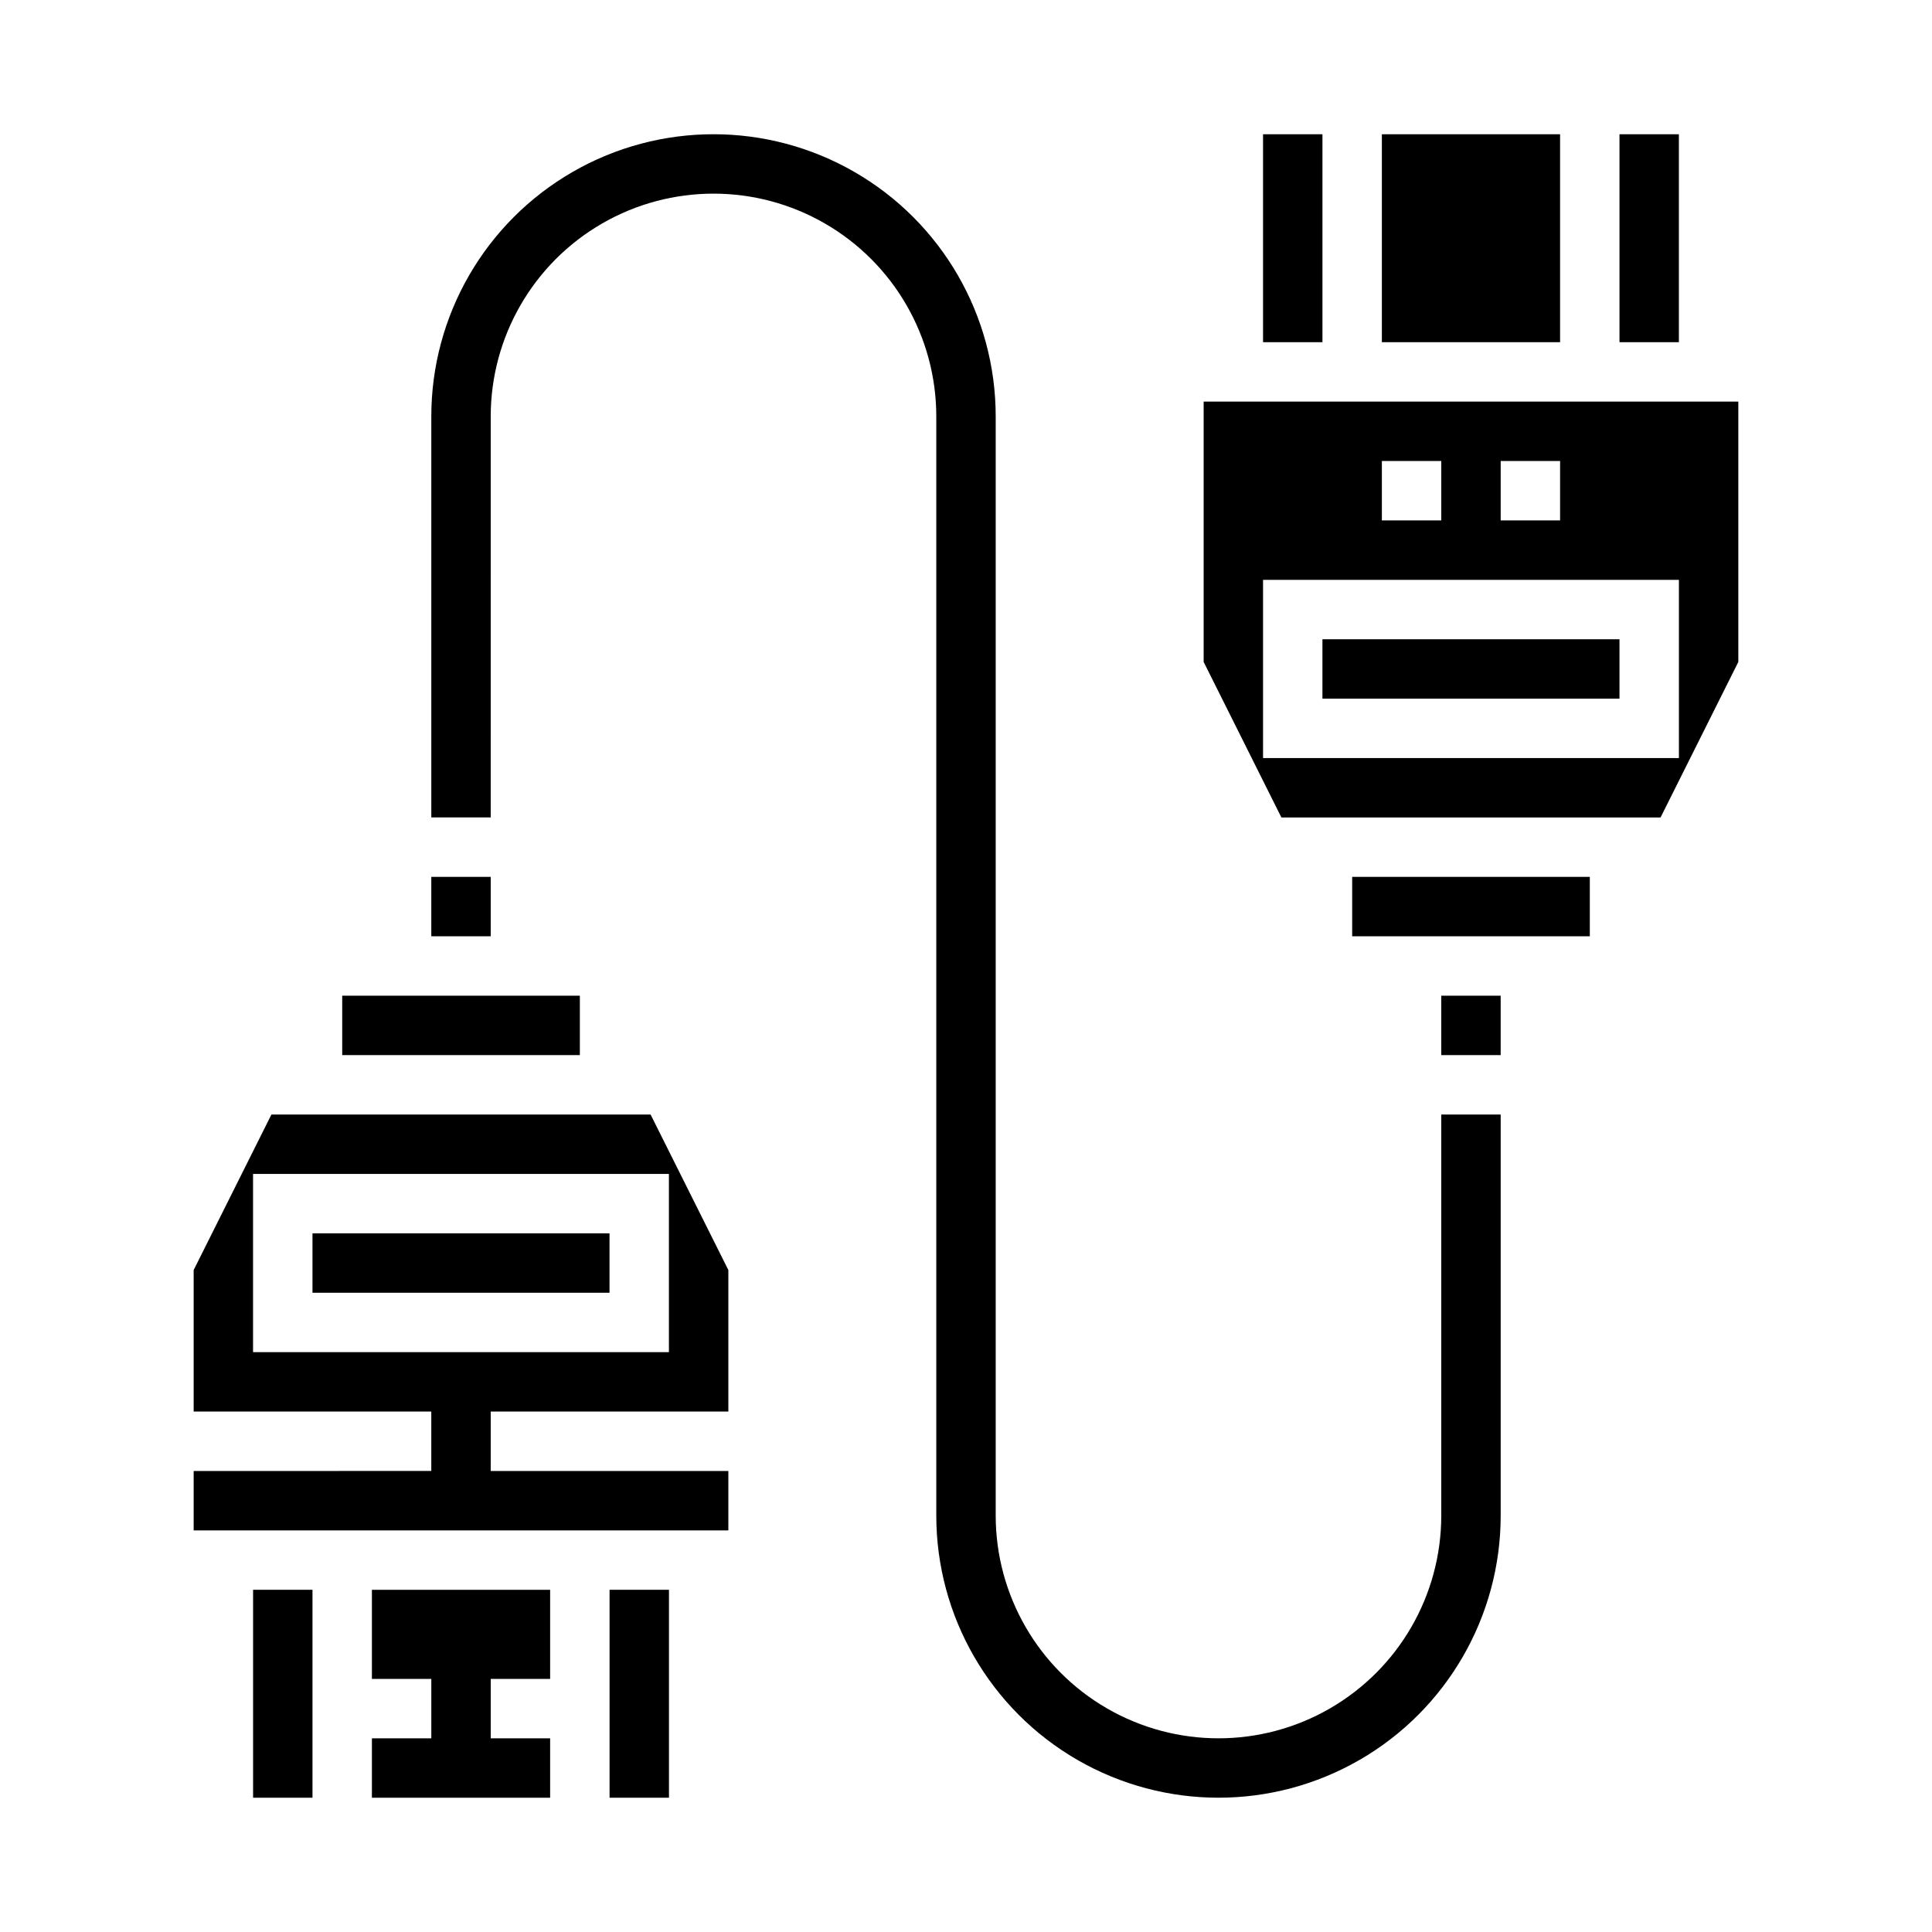 <?xml version="1.0" encoding="UTF-8"?>
<!-- Uploaded to: ICON Repo, www.iconrepo.com, Generator: ICON Repo Mixer Tools -->
<svg fill="#000000" width="800px" height="800px" version="1.1" viewBox="144 144 512 512" xmlns="http://www.w3.org/2000/svg">
 <g>
  <path d="m211.07 565.31h15.742v55.105h-15.742z"/>
  <path d="m242.56 588.93h15.742v15.746h-15.742v15.742h47.23v-15.742h-15.742v-15.746h15.742v-23.613h-47.23z"/>
  <path d="m305.54 565.31h15.742v55.105h-15.742z"/>
  <path d="m234.69 407.87h62.977v15.742h-62.977z"/>
  <path d="m478.72 179.58h15.742v55.105h-15.742z"/>
  <path d="m573.18 179.58h15.742v55.105h-15.742z"/>
  <path d="m226.81 470.85h78.719v15.742h-78.719z"/>
  <path d="m510.21 179.58h47.23v55.105h-47.23z"/>
  <path d="m258.3 376.38h15.742v15.742h-15.742z"/>
  <path d="m502.34 376.38h62.977v15.742h-62.977z"/>
  <path d="m525.95 407.87h15.742v15.742h-15.742z"/>
  <path d="m462.98 250.43v68.992l20.605 41.215h100.48l20.609-41.215v-68.992zm78.719 15.742h15.742v15.742l-15.742 0.004zm-31.488 0h15.742v15.742l-15.742 0.004zm78.719 78.723h-110.21v-47.23h110.21z"/>
  <path d="m494.46 313.41h78.719v15.742h-78.719z"/>
  <path d="m215.93 439.36-20.609 41.219v37.5h62.977v15.742l-62.977 0.004v15.742h141.7v-15.742h-62.977v-15.746h62.977v-37.5l-20.609-41.219zm105.34 62.977h-110.21v-47.234h110.21z"/>
  <path d="m525.95 545.63c0 21.09-11.25 40.582-29.52 51.129-18.266 10.547-40.773 10.547-59.039 0s-29.52-30.039-29.52-51.129v-291.27c0-26.719-14.254-51.406-37.395-64.766-23.137-13.359-51.645-13.359-74.781 0-23.141 13.359-37.395 38.047-37.395 64.766v106.27h15.742l0.004-106.27c0-21.094 11.254-40.586 29.52-51.133s40.773-10.547 59.039 0c18.27 10.547 29.52 30.039 29.52 51.133v291.27c0 26.715 14.254 51.402 37.395 64.762 23.137 13.359 51.645 13.359 74.785 0 23.137-13.359 37.391-38.047 37.391-64.762v-106.27h-15.746z"/>
 </g>
</svg>